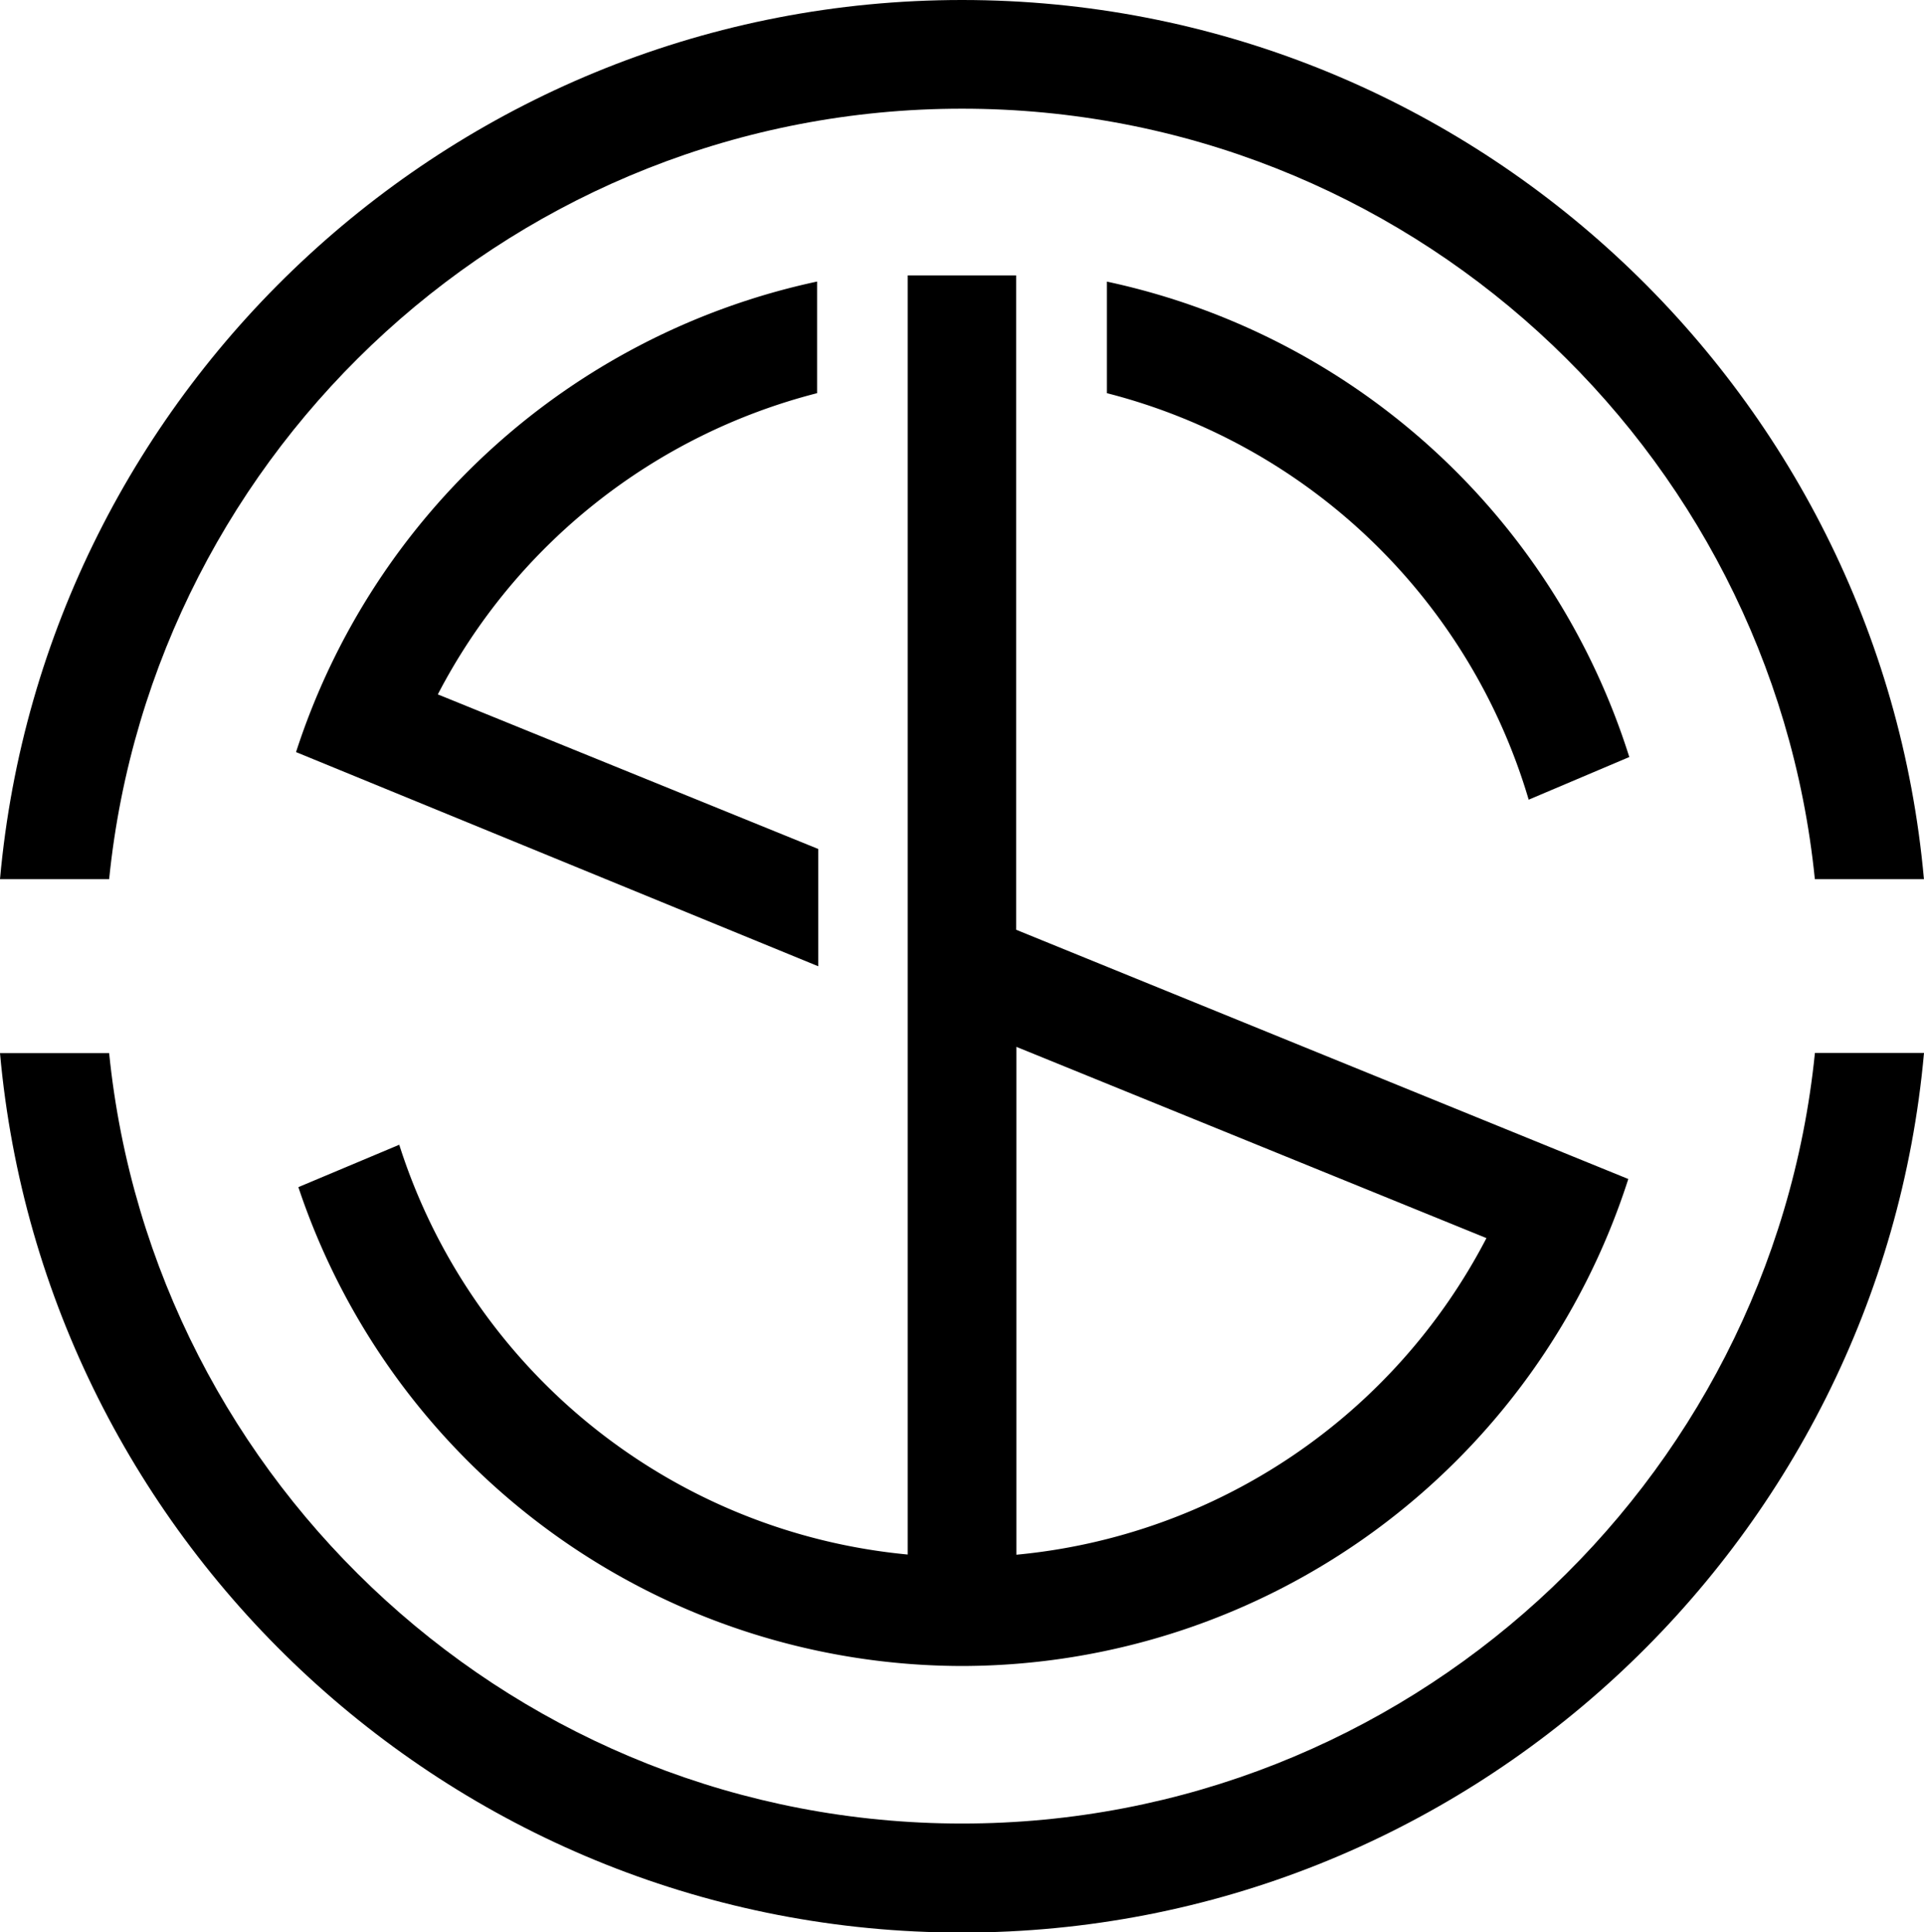 <svg xmlns="http://www.w3.org/2000/svg" viewBox="0 0 288.76 289.95"><g id="Слой_2" data-name="Слой 2"><g id="Слой_1-2" data-name="Слой 1"><path d="M144.38,16.31c66.54,0,121.45,50.78,128,115.62h16.37C282.14,58.08,219.92,0,144.38,0S6.62,58.08,0,131.93H16.38C22.94,67.09,77.84,16.31,144.38,16.31Z"/><path d="M144.38,273.64c-66.54,0-121.44-50.77-128-115.61H0C6.62,231.87,68.84,290,144.38,290S282.14,231.87,288.76,158H272.39C265.83,222.87,210.92,273.64,144.38,273.64Z"/><path d="M122.63,59V42.25a105.4,105.4,0,0,0-78.2,70.61L122.81,145V127.4l-57.1-23.2A89,89,0,0,1,122.63,59Z"/><path d="M166.13,42.26V59a89,89,0,0,1,63.3,61l15.1-6.4A105.31,105.31,0,0,0,166.13,42.26Z"/><path d="M144.38,250a105.19,105.19,0,0,0,100-73.08l-91.87-37.4V41.33H136.23V233.27a88.84,88.84,0,0,1-76.31-61.49l-15.14,6.36A105.16,105.16,0,0,0,144.38,250Zm78.71-64.21a88.84,88.84,0,0,1-70.55,47.51V157.09Z"/></g></g></svg>
